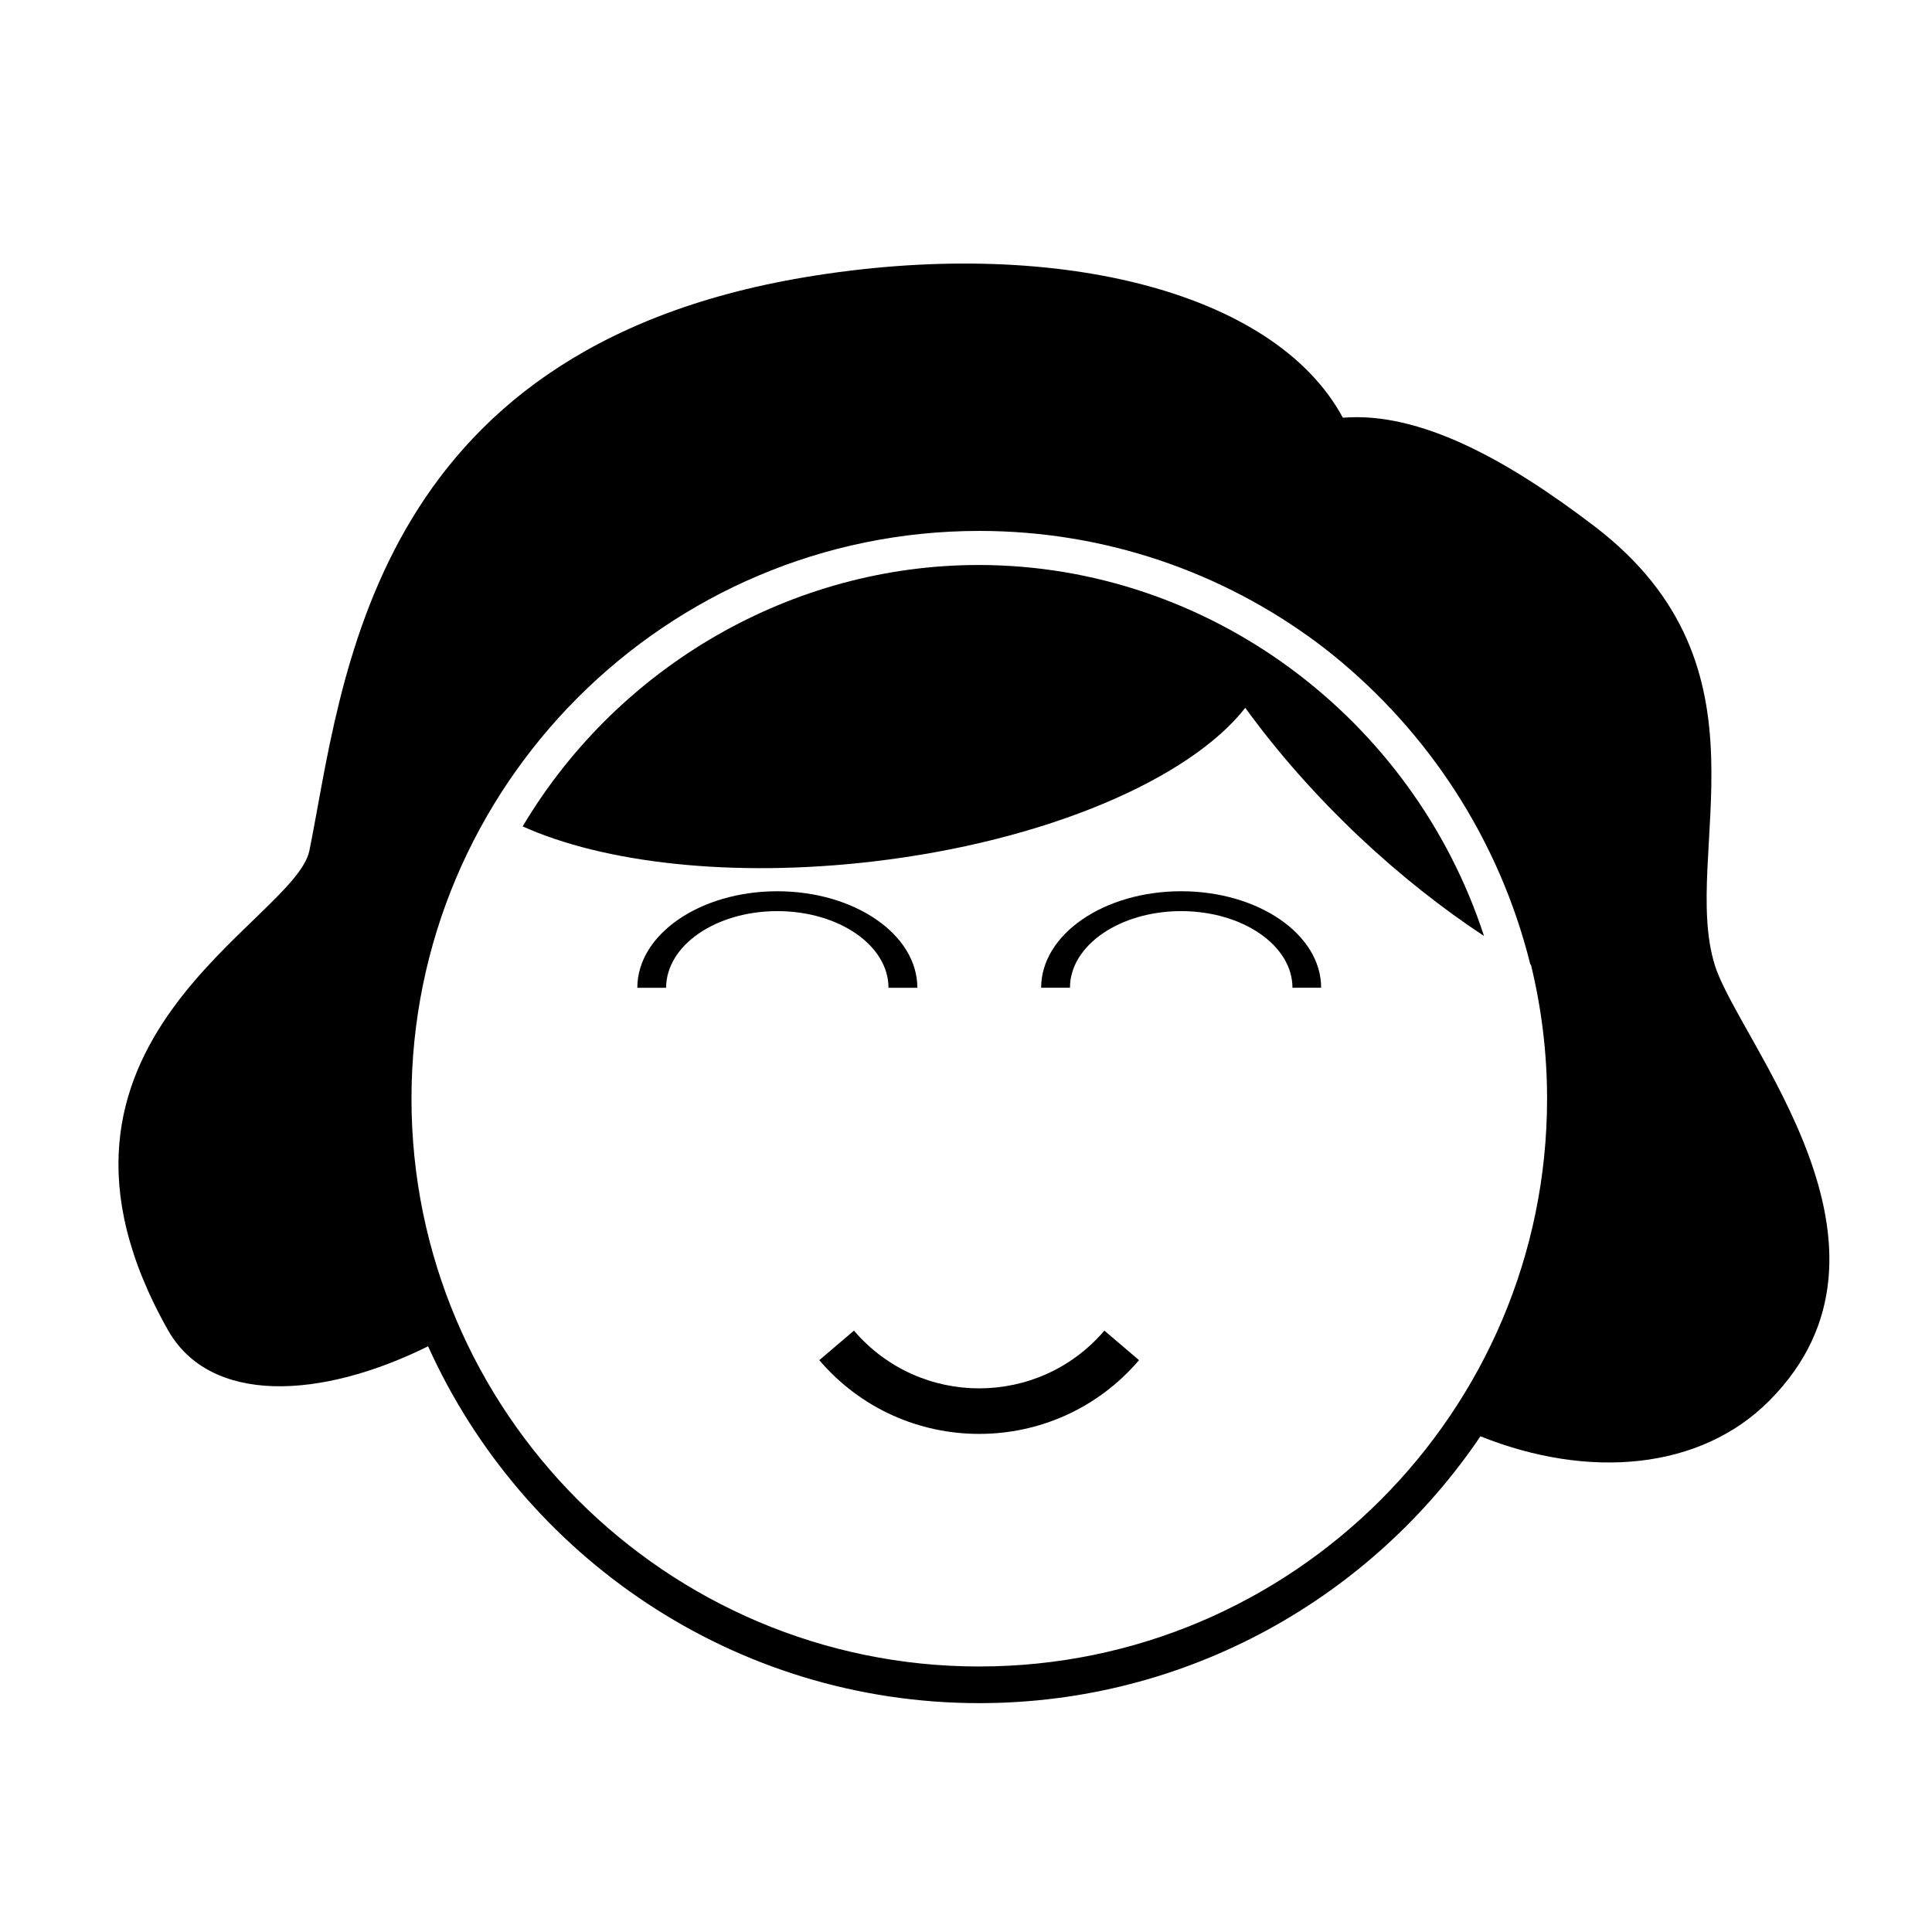<?xml version="1.0" encoding="UTF-8"?>
<!-- Uploaded to: ICON Repo, www.svgrepo.com, Generator: ICON Repo Mixer Tools -->
<svg fill="#000000" width="800px" height="800px" version="1.1" viewBox="144 144 512 512" xmlns="http://www.w3.org/2000/svg">
 <g>
  <path d="m379.46 405.77h7.648c0-14.125-16.625-25.578-37.129-25.578-20.461 0-37.082 11.453-37.082 25.578h7.633c0-11.23 13.199-20.312 29.449-20.312 16.309-0.008 29.48 9.082 29.48 20.312z"/>
  <path d="m457.02 380.19c-20.496 0-37.105 11.453-37.105 25.578h7.637c0-11.23 13.211-20.312 29.473-20.312 16.273 0 29.492 9.09 29.492 20.312h7.598c0.004-14.121-16.598-25.578-37.094-25.578z"/>
  <path d="m370.31 496.63c-3.066 2.606-6.121 5.215-9.191 7.824 22.25 26.059 62.496 26.059 84.734 0-3.059-2.609-6.121-5.219-9.18-7.824-17.422 20.398-48.941 20.398-66.363 0z"/>
  <path d="m403.31 293.73c-49.152 0-95.352 26.531-120.8 69.273 21.461 9.672 55.367 13.668 92.695 9.32 45.988-5.359 84.035-21.867 98.809-40.738 8.324 11.477 18.5 23.137 30.328 34.293 10.816 10.176 21.977 18.941 32.938 26.172-18.844-57.781-72.918-98.32-133.96-98.32z"/>
  <path d="m598.43 399.71c-9.211-29.562 17.281-78.711-31.852-116.22-23.121-17.66-46.289-30.445-66.703-28.793-18.32-33.957-77.34-48.168-142.58-37.227-115.93 19.453-122.46 108.13-131.29 151.91-3.856 19.109-80.625 50.684-37.512 127.07 11.16 19.793 40.363 18.496 68.957 4.328 25.113 55.691 81.125 94.57 146.07 94.57 55.223 0 104.01-28.082 132.81-70.715 28.758 11.508 58.297 8.922 76.527-9.402 40.465-40.645-8.078-95.109-14.434-115.52zm-194.91 185.93c-82.973 0-150.47-67.492-150.47-150.47 0-82.977 67.5-150.47 150.47-150.47 33.523 0 64.512 11.023 89.551 29.633 0.387 0.293 0.785 0.578 1.176 0.898 0.996 0.75 1.984 1.535 2.961 2.324 25.242 20.41 44.109 48.891 52.336 81.996 0.059 0.016 0.117 0.047 0.168 0.086 2.777 11.41 4.281 23.297 4.281 35.539 0 82.969-67.5 150.46-150.47 150.46z"/>
 </g>
</svg>